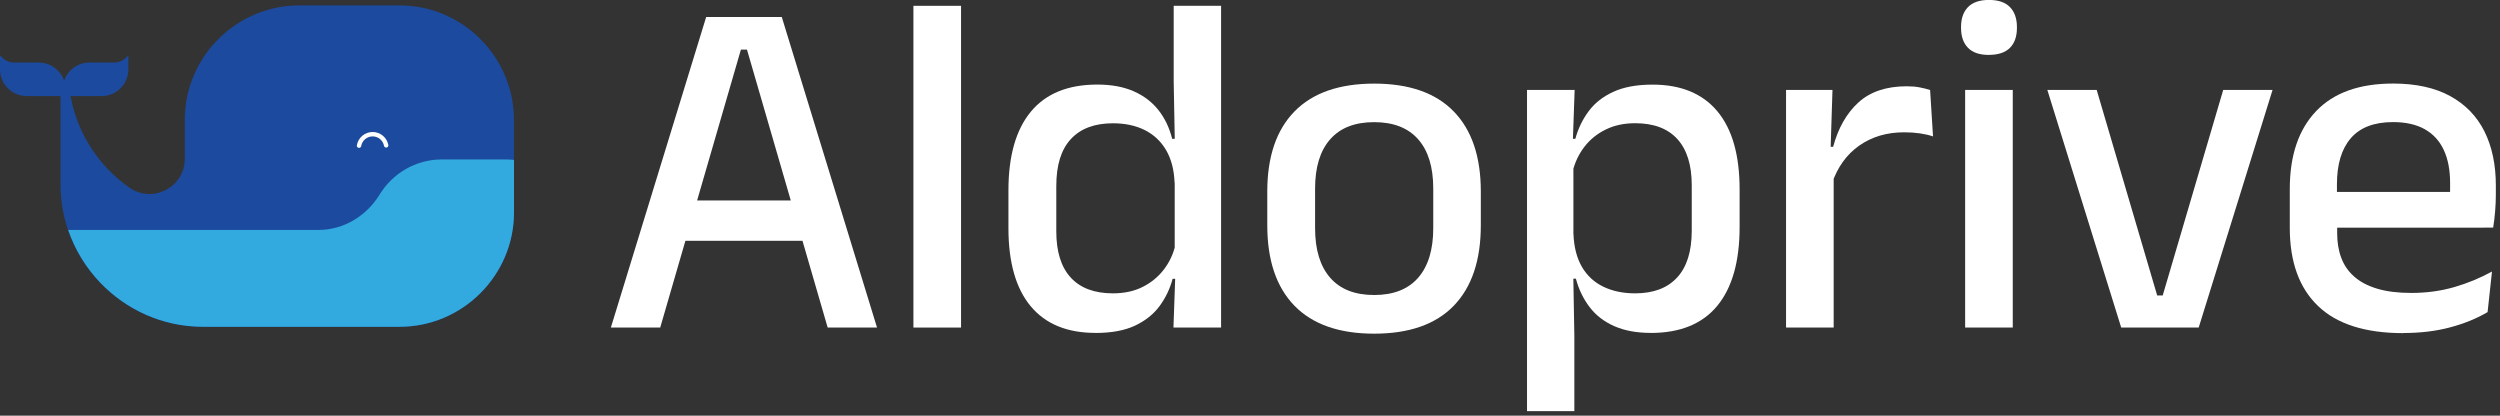 <svg width="421" height="70" viewBox="0 0 421 70" fill="none" xmlns="http://www.w3.org/2000/svg">
<rect x="0" y="0" width="421" height="70" fill="#333333" stroke="none"/>
<g clip-path="url(#clip0_719_21823)">
<path d="M102.87 55.16L118.92 2.86H131.65L147.69 55.16H139.38L125.79 8.35H124.77L111.18 55.16H102.87ZM113.35 40.55V33.76H137.13V40.55H113.35Z" fill="white"/>
<path d="M153.82 55.16V0.98H161.84V55.16H153.82Z" fill="white"/>
<path d="M184.47 56.06C179.7 56.06 176.06 54.56 173.56 51.56C171.07 48.56 169.82 44.18 169.82 38.42V32.08C169.82 26.27 171.08 21.84 173.6 18.8C176.12 15.76 179.85 14.24 184.79 14.24C187.16 14.24 189.2 14.62 190.91 15.37C192.61 16.12 194.01 17.18 195.08 18.54C196.16 19.91 196.93 21.51 197.39 23.37H200.05L197.8 30.78C197.72 28.6 197.24 26.76 196.37 25.28C195.5 23.79 194.3 22.67 192.77 21.9C191.24 21.14 189.46 20.76 187.41 20.76C184.33 20.76 181.97 21.65 180.33 23.42C178.69 25.19 177.88 27.83 177.88 31.32V38.97C177.88 42.38 178.69 44.97 180.31 46.74C181.93 48.51 184.3 49.4 187.41 49.4C189.29 49.4 190.95 49.05 192.38 48.34C193.81 47.63 195.01 46.66 195.96 45.43C196.91 44.2 197.57 42.82 197.92 41.3L199.8 46.95H197.47C197.03 48.61 196.3 50.14 195.28 51.53C194.26 52.92 192.87 54.02 191.13 54.84C189.38 55.66 187.16 56.07 184.46 56.07L184.47 56.06ZM197.61 55.16L197.94 45.79L197.82 43.25V26.64L197.86 25.08L197.65 13.74V0.98H205.63V55.16H197.61Z" fill="white"/>
<path d="M231.41 56.19C225.52 56.19 221.04 54.62 217.99 51.49C214.94 48.35 213.41 43.84 213.41 37.94V32.25C213.41 26.39 214.94 21.89 217.99 18.77C221.04 15.65 225.52 14.08 231.41 14.08C237.3 14.08 241.77 15.64 244.81 18.77C247.85 21.89 249.37 26.39 249.37 32.25V37.94C249.37 43.83 247.85 48.35 244.81 51.49C241.77 54.63 237.3 56.19 231.41 56.19ZM231.41 49.68C234.66 49.68 237.12 48.71 238.82 46.77C240.51 44.83 241.36 42.05 241.36 38.42V31.75C241.36 28.15 240.52 25.39 238.82 23.46C237.13 21.54 234.66 20.57 231.41 20.57C228.16 20.57 225.69 21.53 224 23.46C222.31 25.38 221.46 28.15 221.46 31.75V38.42C221.46 42.05 222.31 44.83 224 46.77C225.69 48.71 228.16 49.68 231.41 49.68Z" fill="white"/>
<path d="M257.15 69.24V15.14H265.17L264.84 24.51L264.96 26.88V43.66L264.92 45.22L265.12 56.56V69.24H257.14H257.15ZM277.98 56.06C275.61 56.06 273.57 55.68 271.86 54.93C270.15 54.18 268.77 53.12 267.71 51.74C266.65 50.36 265.87 48.76 265.38 46.93H262.72L264.97 39.36C265.05 41.6 265.53 43.46 266.4 44.95C267.27 46.44 268.48 47.55 270.02 48.29C271.56 49.03 273.34 49.4 275.36 49.4C278.44 49.4 280.8 48.51 282.44 46.72C284.08 44.93 284.89 42.31 284.89 38.84V31.19C284.89 27.78 284.08 25.19 282.46 23.41C280.84 21.63 278.47 20.75 275.36 20.75C273.5 20.75 271.85 21.1 270.41 21.81C268.96 22.52 267.77 23.48 266.83 24.7C265.89 25.91 265.23 27.3 264.84 28.85L262.96 23.37H265.29C265.75 21.68 266.49 20.14 267.5 18.77C268.51 17.39 269.89 16.29 271.65 15.48C273.41 14.66 275.62 14.25 278.3 14.25C283.07 14.25 286.71 15.75 289.21 18.75C291.71 21.75 292.95 26.13 292.95 31.89V38.23C292.95 44.04 291.69 48.47 289.18 51.51C286.67 54.55 282.93 56.07 277.97 56.07L277.98 56.06Z" fill="white"/>
<path d="M300.77 55.16V15.14H308.59L308.22 26.8L308.79 27.37V55.16H300.77ZM308.46 30.98L306.74 24.72H308.7C309.55 21.56 310.97 19.07 312.96 17.25C314.95 15.44 317.66 14.53 321.1 14.53C321.92 14.53 322.65 14.59 323.29 14.72C323.93 14.84 324.51 14.99 325.03 15.15L325.52 22.97C324.87 22.75 324.13 22.58 323.31 22.46C322.49 22.34 321.61 22.28 320.65 22.28C317.73 22.28 315.21 23.03 313.08 24.53C310.95 26.03 309.41 28.18 308.46 31V30.98Z" fill="white"/>
<path d="M334.94 9.25C333.36 9.25 332.18 8.85 331.4 8.04C330.62 7.23 330.24 6.12 330.24 4.7V4.54C330.24 3.12 330.63 2.01 331.4 1.2C332.18 0.4 333.36 -0.01 334.94 -0.01C336.52 -0.01 337.7 0.39 338.48 1.2C339.26 2.01 339.65 3.12 339.65 4.54V4.7C339.65 6.15 339.26 7.26 338.48 8.05C337.7 8.84 336.52 9.24 334.94 9.24V9.25ZM330.93 55.16V15.14H338.95V55.16H330.93Z" fill="white"/>
<path d="M364.2 49.76L374.39 15.14H382.7L370.26 55.16H357.21L344.77 15.14H353.08L363.27 49.76H364.21H364.2Z" fill="white"/>
<path d="M404.71 56.1C398.33 56.1 393.54 54.58 390.37 51.54C387.19 48.5 385.6 44.11 385.6 38.38V31.83C385.6 26.18 387.08 21.81 390.04 18.71C393 15.61 397.32 14.07 402.99 14.07C406.84 14.07 410.04 14.77 412.61 16.18C415.17 17.58 417.1 19.57 418.38 22.13C419.66 24.69 420.3 27.74 420.3 31.25V32.76C420.3 33.69 420.26 34.63 420.18 35.59C420.1 36.55 419.99 37.46 419.85 38.33H412.48C412.53 36.91 412.57 35.57 412.58 34.32C412.59 33.07 412.6 31.92 412.6 30.88C412.6 28.67 412.25 26.8 411.54 25.27C410.83 23.74 409.77 22.58 408.35 21.77C406.93 20.97 405.14 20.56 402.99 20.56C399.8 20.56 397.43 21.47 395.87 23.28C394.31 25.09 393.54 27.68 393.54 31.03V34.8L393.58 35.74V39.3C393.58 40.8 393.8 42.17 394.26 43.39C394.71 44.62 395.43 45.68 396.43 46.56C397.42 47.45 398.71 48.13 400.3 48.61C401.88 49.09 403.81 49.33 406.07 49.33C408.63 49.33 411.04 49 413.29 48.35C415.54 47.7 417.66 46.82 419.65 45.73L418.91 52.56C417.11 53.62 415.02 54.48 412.63 55.12C410.24 55.76 407.6 56.08 404.71 56.08V56.1ZM389.85 38.34V32.32H418.21V38.34H389.85Z" fill="white"/>
<path d="M67.29 0.91H50.39C39.79 0.91 31.12 9.58 31.12 20.18V26.73C31.12 31.52 25.73 34.34 21.8 31.6C16.69 28.04 13.04 22.53 11.88 16.18H17.13C19.6 16.18 21.62 14.16 21.62 11.69V9.3L21.32 9.62C20.78 10.2 20.02 10.53 19.22 10.53H15.06C13.08 10.53 11.4 11.82 10.8 13.6C10.2 11.82 8.52 10.53 6.54 10.53H2.4C1.6 10.53 0.84 10.2 0.3 9.62L0 9.3V11.69C0 14.16 2.02 16.18 4.49 16.18H10.19V31.05C10.19 37.46 12.74 43.3 16.88 47.61C21.25 52.17 27.39 55.03 34.17 55.03H67.28C77.88 55.03 86.55 46.36 86.55 35.76V20.18C86.55 9.58 77.88 0.91 67.28 0.91H67.29Z" fill="#1C4A9E"/>
<path d="M63.95 32.73C66.11 29.21 69.99 26.85 74.4 26.85H85.17C85.64 26.85 86.1 26.88 86.56 26.93V35.76C86.56 46.36 77.89 55.03 67.29 55.03H34.18C27.4 55.03 21.26 52.17 16.89 47.61C14.49 45.1 12.62 42.08 11.48 38.72H53.63C57.9 38.72 61.73 36.36 63.96 32.72L63.95 32.73Z" fill="#32AADF"/>
<path d="M60.46 24.53C60.65 23.43 61.6 22.6 62.75 22.6C63.9 22.6 64.82 23.41 65.03 24.48" stroke="white" stroke-width="0.74" stroke-linecap="round"/>
</g>
<defs>
<clipPath id="clip0_719_21823">
<rect width="420.3" height="69.24" fill="white"/>
</clipPath>
</defs>
</svg>
